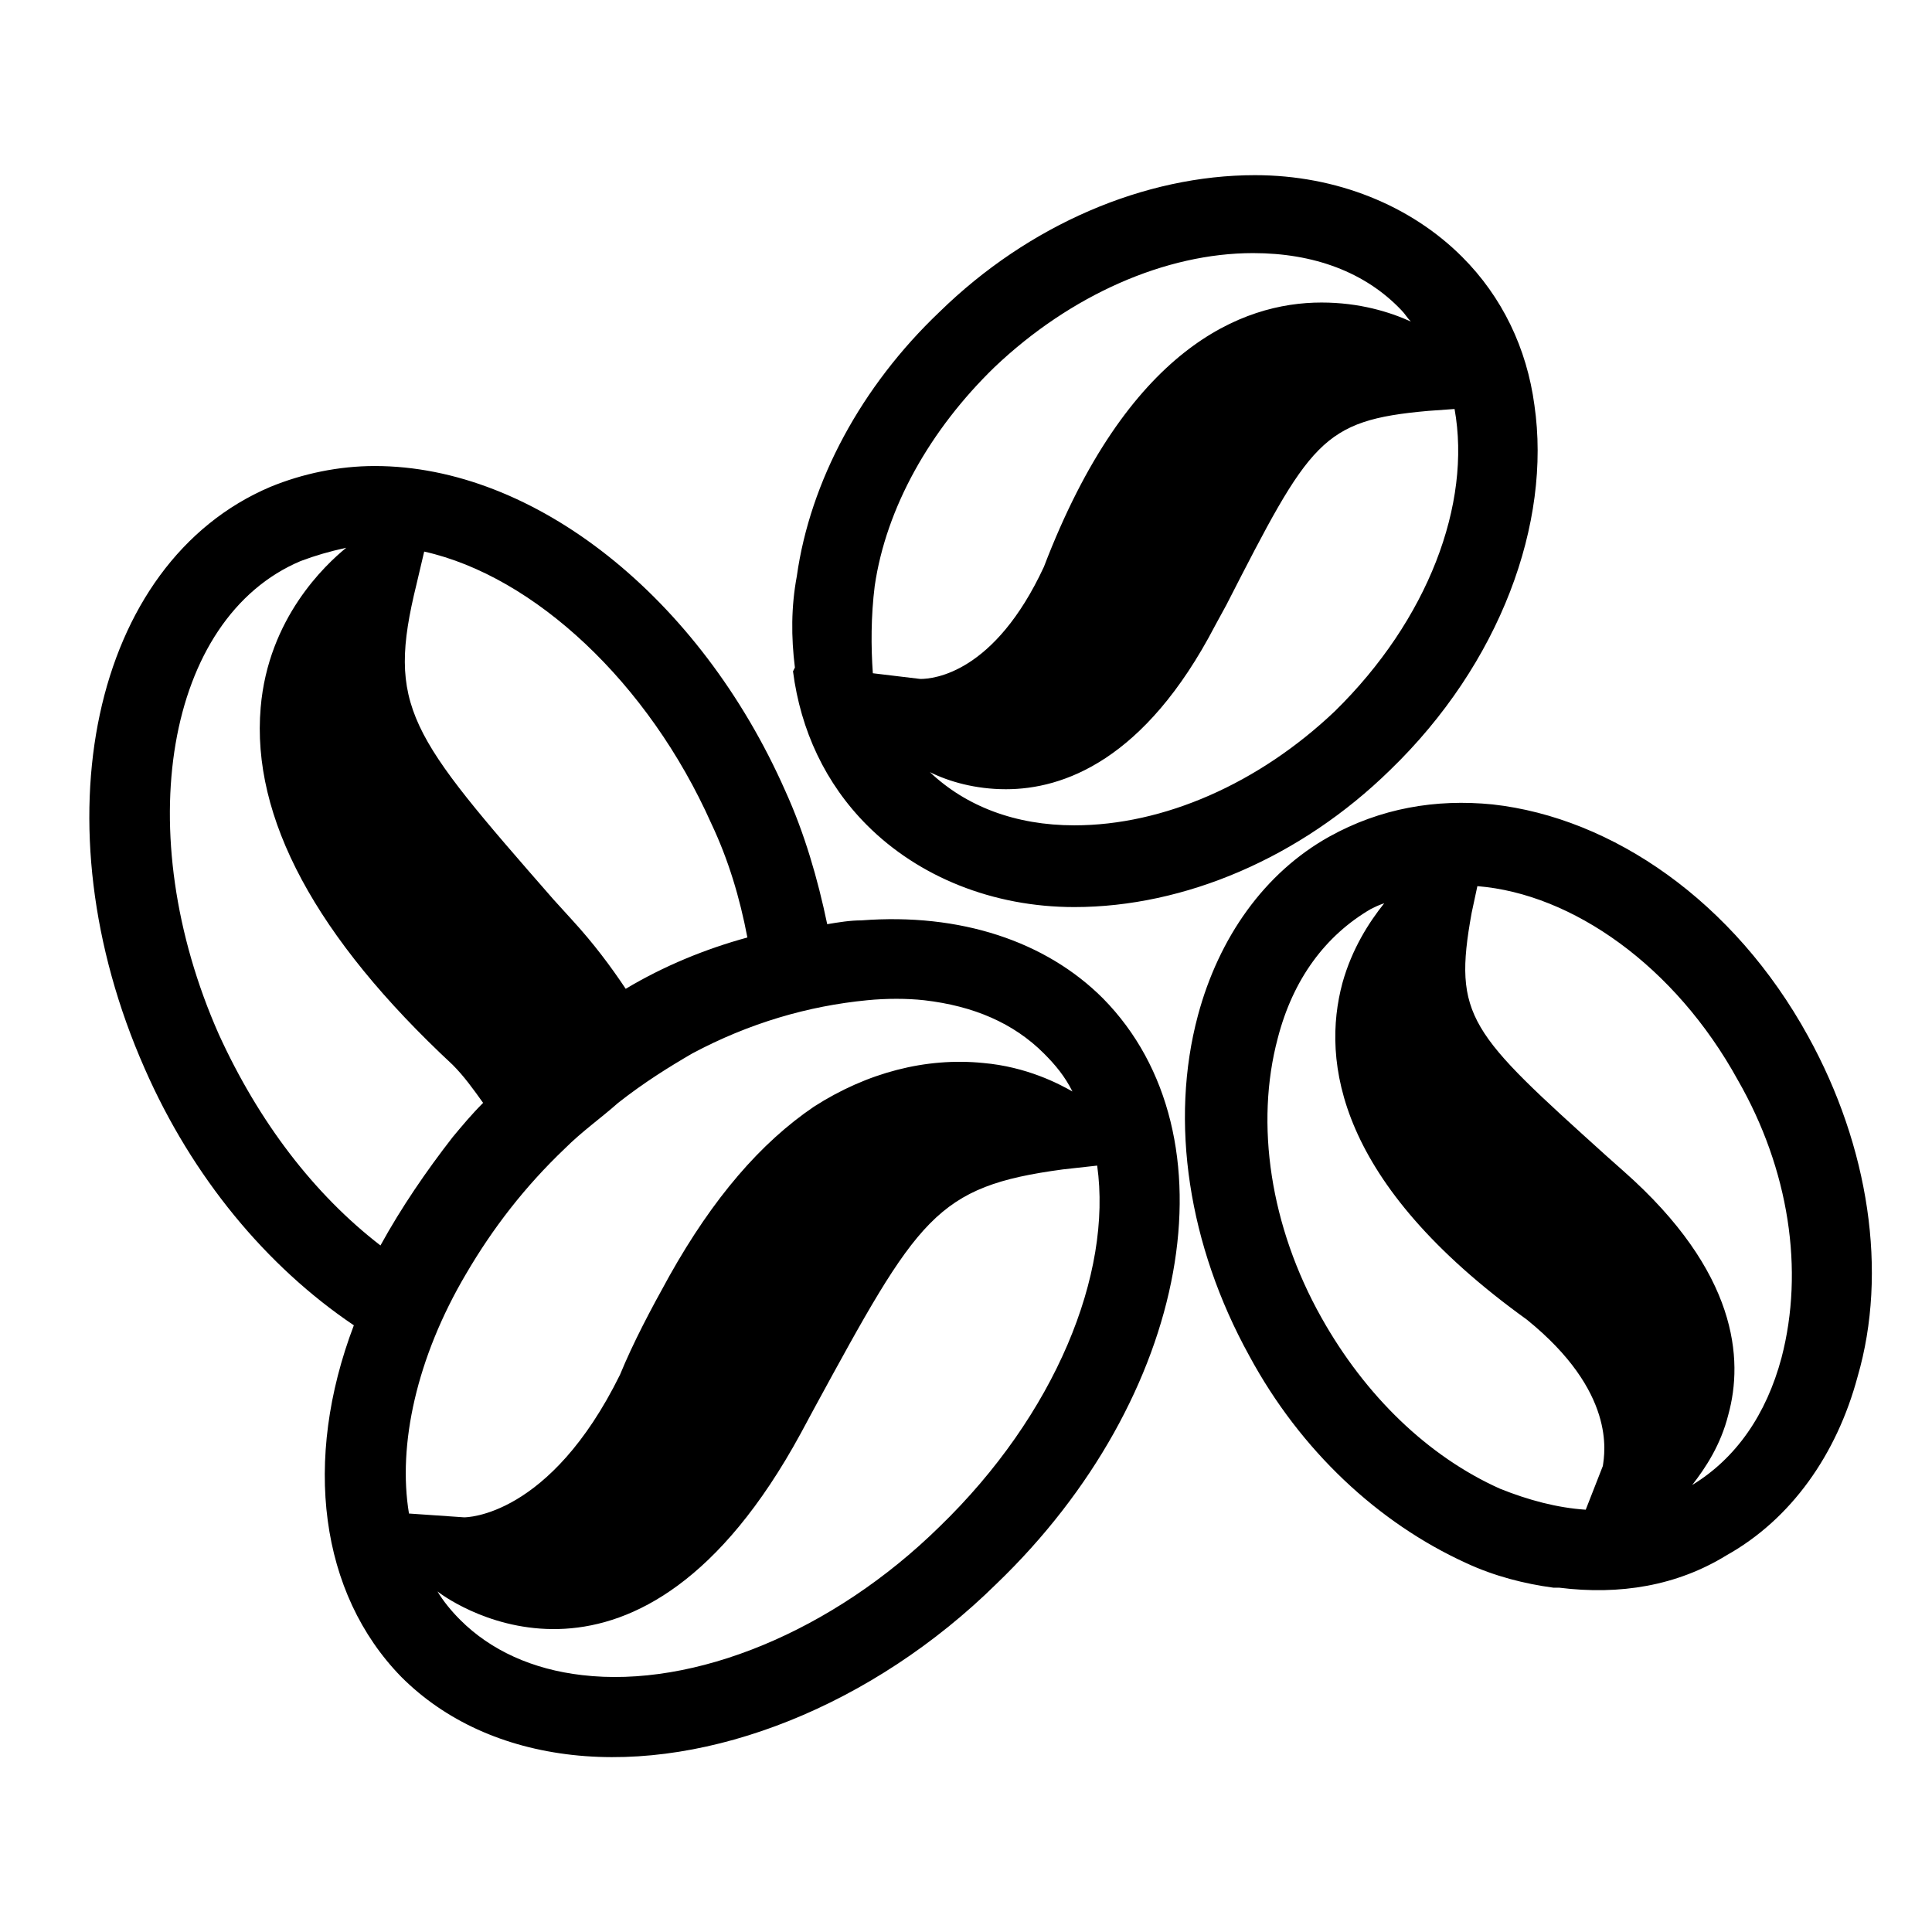 <?xml version="1.0" encoding="UTF-8"?>
<!-- Uploaded to: SVG Repo, www.svgrepo.com, Generator: SVG Repo Mixer Tools -->
<svg fill="#000000" width="800px" height="800px" version="1.1" viewBox="144 144 512 512" xmlns="http://www.w3.org/2000/svg">
 <path d="m372.29 387.91c-3.023 0-6.047 0.504-9.07 1.008-2.519-12.09-6.047-24.184-11.082-35.266-22.672-51.391-66.504-86.152-108.82-86.152-9.574 0-19.145 2.016-27.711 5.543-47.355 20.152-61.965 89.172-33.25 154.16 12.594 28.719 32.242 52.395 55.418 68.016-13.602 35.77-9.066 71.035 12.598 93.203 11.586 11.586 27.207 18.641 45.344 20.656 36.273 4.031 79.602-13.098 112.35-45.344 51.387-49.375 63.984-118.9 28.215-155.17-15.113-15.113-37.785-22.672-63.984-20.656zm-117.89-89.172 2.016-8.566c29.223 6.551 59.449 34.762 76.074 72.043 4.535 9.574 7.559 19.648 9.574 30.23-11.082 3.023-22.168 7.559-32.242 13.602-4.031-6.047-8.566-12.09-14.105-18.137l-5.039-5.543c-38.293-43.828-44.34-50.883-36.277-83.629zm-9.574 175.32c-17.633-13.602-32.242-32.746-42.824-55.922-23.676-53.406-14.105-110.34 21.664-125.45 4.031-1.512 7.559-2.519 12.09-3.527-5.543 4.535-20.656 18.641-22.672 42.32-2.519 29.223 14.609 60.961 50.883 94.715 3.023 3.023 5.543 6.551 8.062 10.078-3.023 3.023-5.543 6.047-8.062 9.07-7.047 9.066-13.598 18.637-19.141 28.715zm22.672 7.559c7.055-12.09 15.617-23.176 26.199-33.25 4.535-4.535 9.574-8.062 14.105-12.09 7.055-5.543 13.602-9.574 19.648-13.098 15.113-8.062 30.73-12.594 46.352-14.105 5.039-0.504 10.578-0.504 15.113 0 13.098 1.512 23.68 6.047 31.738 14.105 3.023 3.023 5.543 6.047 7.559 10.078-3.527-2.016-12.09-6.551-23.68-7.559-15.113-1.512-30.73 2.519-44.84 11.586-14.105 9.574-26.703 24.184-38.289 44.84-5.039 9.07-9.574 17.633-13.098 26.199-18.641 37.785-40.809 37.785-41.312 37.785l-14.609-1.008c-3.023-18.145 2.016-41.316 15.113-63.484zm125.45 67.004c-28.215 27.711-64.992 42.824-94.715 39.297-13.102-1.512-24.184-6.547-32.246-14.609-2.519-2.519-4.535-5.039-6.047-7.559 4.535 3.527 53.402 36.777 96.227-41.816l3.527-6.551c27.711-50.883 32.242-58.945 66-63.48l9.07-1.008c4.031 28.723-11.086 66.004-41.816 95.727zm-38.793-226.71c2.016 15.617 8.566 29.727 19.648 40.809 13.602 13.602 33.25 21.664 54.914 21.664 29.223 0 59.953-13.098 83.633-36.273 29.223-28.215 42.824-65.496 38.289-96.73-2.016-15.113-8.566-28.719-19.145-39.297-13.602-13.602-33.25-21.664-54.914-21.664-29.223 0-59.953 13.098-83.633 36.273-20.656 19.648-34.258 44.84-37.785 70.031-1.512 8.062-1.512 16.121-0.504 24.184zm175.32-69.523c4.535 25.191-7.055 55.922-31.738 80.105-20.152 19.145-45.344 30.23-69.023 30.23-15.617 0-28.719-5.039-38.289-14.105 5.039 2.519 12.09 4.535 20.152 4.535 15.113 0 36.777-7.559 55.418-43.328l3.023-5.543c22.168-43.328 25.191-48.871 53.402-51.387zm-153.66 46.855c3.023-20.656 14.609-41.312 31.738-57.938 20.152-19.145 45.344-30.23 68.52-30.23 16.121 0 29.727 5.039 39.297 15.113 1.008 1.008 1.512 2.016 2.519 3.023-5.543-2.519-13.602-5.039-23.68-5.039-21.16 0-51.387 12.09-73.555 70.031-13.098 28.215-29.223 29.727-32.746 29.727l-12.594-1.512c-0.508-7.055-0.508-15.117 0.5-23.176zm247.37 119.4c-19.648-35.773-51.895-57.938-83.633-61.465-15.113-1.512-29.727 1.008-43.328 8.566-17.129 9.574-29.223 26.703-34.762 47.359-7.559 28.215-2.519 60.961 13.602 90.184 13.602 25.191 34.258 44.336 57.434 54.914 7.559 3.527 15.617 5.543 23.176 6.551h1.512c16.121 2.016 31.234-0.504 44.336-8.566 17.129-9.574 29.223-26.703 34.762-47.359 8.062-27.711 3.023-60.965-13.098-90.184zm-54.414 113.86-4.535 11.586c-7.559-0.504-15.113-2.519-22.672-5.543-19.145-8.566-35.77-24.688-47.359-45.344-13.602-24.184-17.633-51.387-11.586-74.059 4.031-15.617 12.594-27.207 24.688-34.258 1.008-0.504 2.016-1.008 3.527-1.512-4.031 5.039-8.566 12.09-11.082 21.16-5.543 20.656-1.512 52.898 48.871 89.176 23.676 19.145 20.652 35.266 20.148 38.793zm47.359-28.715c-4.031 15.113-12.09 26.703-23.68 33.754 3.527-4.535 7.559-10.578 9.574-18.641 4.031-14.609 2.519-37.785-27.711-64.488l-4.535-4.031c-36.273-32.746-40.809-36.777-35.77-64.488l1.512-7.055c25.191 2.016 52.395 21.16 69.023 51.387 13.602 23.684 17.633 50.387 11.586 73.562z"/>
</svg>